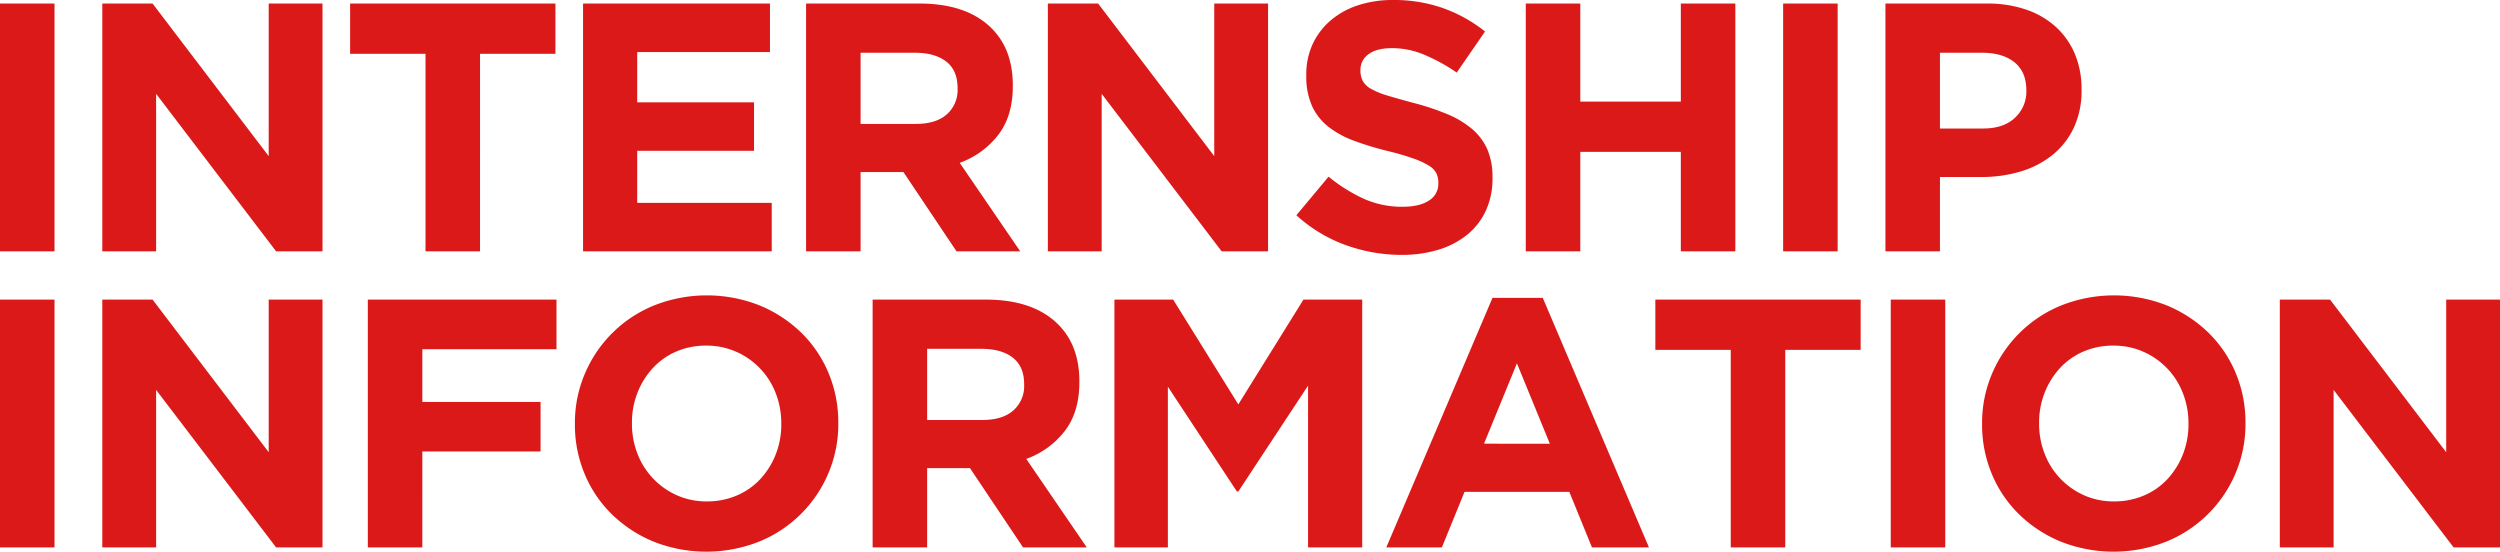 <svg xmlns="http://www.w3.org/2000/svg" width="776.82" height="171.42" viewBox="0 0 776.82 171.42"><path d="M26.95,0V-77H10.01V0Zm83.27,0V-77H93.5v47.41L57.42-77H41.8V0H58.52V-48.95L95.81,0ZM182.6-61.38V-77H118.8v15.62h23.43V0h16.94V-61.38ZM249.81,0V-15.07h-41.8V-31.24h36.3V-46.31h-36.3V-61.93h41.25V-77H191.18V0Zm77.22,0L308.22-27.5a26.45,26.45,0,0,0,11.935-8.635q4.565-5.885,4.565-15.235v-.22q0-11.99-7.645-18.7T295.68-77h-35.2V0h16.94V-24.64h13.31L307.23,0ZM307.56-50.49a10.054,10.054,0,0,1-3.355,7.92q-3.355,2.97-9.625,2.97H277.42V-61.71h16.83q6.27,0,9.79,2.75t3.52,8.25ZM404.03,0V-77H387.31v47.41L351.23-77H335.61V0h16.72V-48.95L389.62,0Zm69.74-22.77v-.22a21.508,21.508,0,0,0-1.6-8.69A17.615,17.615,0,0,0,467.445-38a28.994,28.994,0,0,0-7.7-4.62A78.351,78.351,0,0,0,449.35-46.09q-4.95-1.32-8.2-2.31a24.321,24.321,0,0,1-5.115-2.09,6.5,6.5,0,0,1-2.585-2.475,6.944,6.944,0,0,1-.715-3.245v-.22a5.846,5.846,0,0,1,2.475-4.785q2.475-1.925,7.425-1.925a25.862,25.862,0,0,1,9.9,2.035,55.784,55.784,0,0,1,10.12,5.555l8.8-12.76a45.121,45.121,0,0,0-13.035-7.26A46.047,46.047,0,0,0,442.86-78.1a34.268,34.268,0,0,0-10.89,1.65,25.007,25.007,0,0,0-8.525,4.73A21.673,21.673,0,0,0,417.89-64.4a22.2,22.2,0,0,0-1.98,9.515v.22a22.393,22.393,0,0,0,1.815,9.57,17.573,17.573,0,0,0,5.115,6.435,29.751,29.751,0,0,0,8.03,4.345,95.872,95.872,0,0,0,10.56,3.19,81.85,81.85,0,0,1,7.865,2.31,24.191,24.191,0,0,1,4.73,2.2,6.113,6.113,0,0,1,2.31,2.365,6.68,6.68,0,0,1,.605,2.915v.22a6.06,6.06,0,0,1-2.915,5.335q-2.915,1.925-8.2,1.925a28.978,28.978,0,0,1-12.155-2.53,50.261,50.261,0,0,1-10.835-6.82L412.83-11.22a45.709,45.709,0,0,0,15.4,9.295A51,51,0,0,0,445.5,1.1,38.687,38.687,0,0,0,456.94-.495a26.344,26.344,0,0,0,8.91-4.62,20.9,20.9,0,0,0,5.83-7.48A23.69,23.69,0,0,0,473.77-22.77ZM549.23,0V-77H532.29v30.47H501.05V-77H484.11V0h16.94V-30.91h31.24V0Zm31.79,0V-77H564.08V0Zm75.79-50.16v-.22a27.963,27.963,0,0,0-2.035-10.835,23.779,23.779,0,0,0-5.83-8.415,26.258,26.258,0,0,0-9.24-5.445A37,37,0,0,0,627.33-77H595.87V0h16.94V-23.1h12.87a41.979,41.979,0,0,0,12.155-1.705,28.853,28.853,0,0,0,9.9-5.115,24.018,24.018,0,0,0,6.655-8.47A26.992,26.992,0,0,0,656.81-50.16Zm-17.16.33a11.013,11.013,0,0,1-3.52,8.305q-3.52,3.355-9.9,3.355H612.81V-61.71H625.9q6.38,0,10.065,2.97t3.685,8.69ZM26.95,92V15H10.01V92Zm83.27,0V15H93.5V62.41L57.42,15H41.8V92H58.52V43.05L95.81,92Zm72.71-61.6V15H124.3V92h16.94V62.19h36.74V46.79H141.24V30.4Zm87.56,23.1v-.22a39.514,39.514,0,0,0-3.025-15.455,37.894,37.894,0,0,0-8.47-12.54,40.758,40.758,0,0,0-12.925-8.47,44.555,44.555,0,0,0-32.835,0,39.386,39.386,0,0,0-21.5,21.23A38.9,38.9,0,0,0,188.65,53.5v.22a39.514,39.514,0,0,0,3.025,15.455,37.894,37.894,0,0,0,8.47,12.54,40.758,40.758,0,0,0,12.925,8.47,44.555,44.555,0,0,0,32.835,0,39.386,39.386,0,0,0,21.505-21.23A38.9,38.9,0,0,0,270.49,53.5Zm-17.71.22a25.216,25.216,0,0,1-1.7,9.295,24.37,24.37,0,0,1-4.73,7.645,21.373,21.373,0,0,1-7.315,5.17,23.144,23.144,0,0,1-9.35,1.87,22.467,22.467,0,0,1-9.4-1.925,23.219,23.219,0,0,1-12.21-12.925,25.649,25.649,0,0,1-1.7-9.35v-.22a25.216,25.216,0,0,1,1.7-9.3,24.37,24.37,0,0,1,4.73-7.645,21.509,21.509,0,0,1,7.26-5.17,23.034,23.034,0,0,1,9.4-1.87,22.574,22.574,0,0,1,9.35,1.925A23.073,23.073,0,0,1,251.075,44.15a25.649,25.649,0,0,1,1.7,9.35ZM347.71,92,328.9,64.5a26.45,26.45,0,0,0,11.935-8.635Q345.4,49.98,345.4,40.63v-.22q0-11.99-7.645-18.7T316.36,15h-35.2V92H298.1V67.36h13.31L327.91,92ZM328.24,41.51a10.054,10.054,0,0,1-3.355,7.92q-3.355,2.97-9.625,2.97H298.1V30.29h16.83q6.27,0,9.79,2.75t3.52,8.25ZM433.29,92V15H415.03L394.79,47.56,374.55,15H356.29V92H372.9V42.06l21.45,32.56h.44l21.67-32.89V92Zm89.1,0-33-77.55H473.77L440.77,92h17.27l7.04-17.27h32.56L504.68,92Zm-30.8-32.23H471.13L481.36,34.8Zm96.58-29.15V15h-63.8V30.62H547.8V92h16.94V30.62ZM614.46,92V15H597.52V92Zm93.28-38.5v-.22a39.514,39.514,0,0,0-3.025-15.455,37.894,37.894,0,0,0-8.47-12.54,40.758,40.758,0,0,0-12.925-8.47,44.555,44.555,0,0,0-32.835,0,39.387,39.387,0,0,0-21.505,21.23A38.9,38.9,0,0,0,625.9,53.5v.22a39.514,39.514,0,0,0,3.025,15.455,37.894,37.894,0,0,0,8.47,12.54,40.758,40.758,0,0,0,12.925,8.47,44.555,44.555,0,0,0,32.835,0,39.387,39.387,0,0,0,21.505-21.23A38.9,38.9,0,0,0,707.74,53.5Zm-17.71.22a25.216,25.216,0,0,1-1.705,9.295,24.37,24.37,0,0,1-4.73,7.645,21.373,21.373,0,0,1-7.315,5.17,23.144,23.144,0,0,1-9.35,1.87,22.467,22.467,0,0,1-9.4-1.925,23.219,23.219,0,0,1-12.21-12.925,25.649,25.649,0,0,1-1.705-9.35v-.22a25.216,25.216,0,0,1,1.705-9.3,24.37,24.37,0,0,1,4.73-7.645,21.509,21.509,0,0,1,7.26-5.17,23.034,23.034,0,0,1,9.405-1.87,22.574,22.574,0,0,1,9.35,1.925A23.073,23.073,0,0,1,688.325,44.15a25.649,25.649,0,0,1,1.705,9.35ZM786.83,92V15H770.11V62.41L734.03,15H718.41V92h16.72V43.05L772.42,92Z" transform="translate(-10.01 78.1)" fill="#dc1919"/></svg>